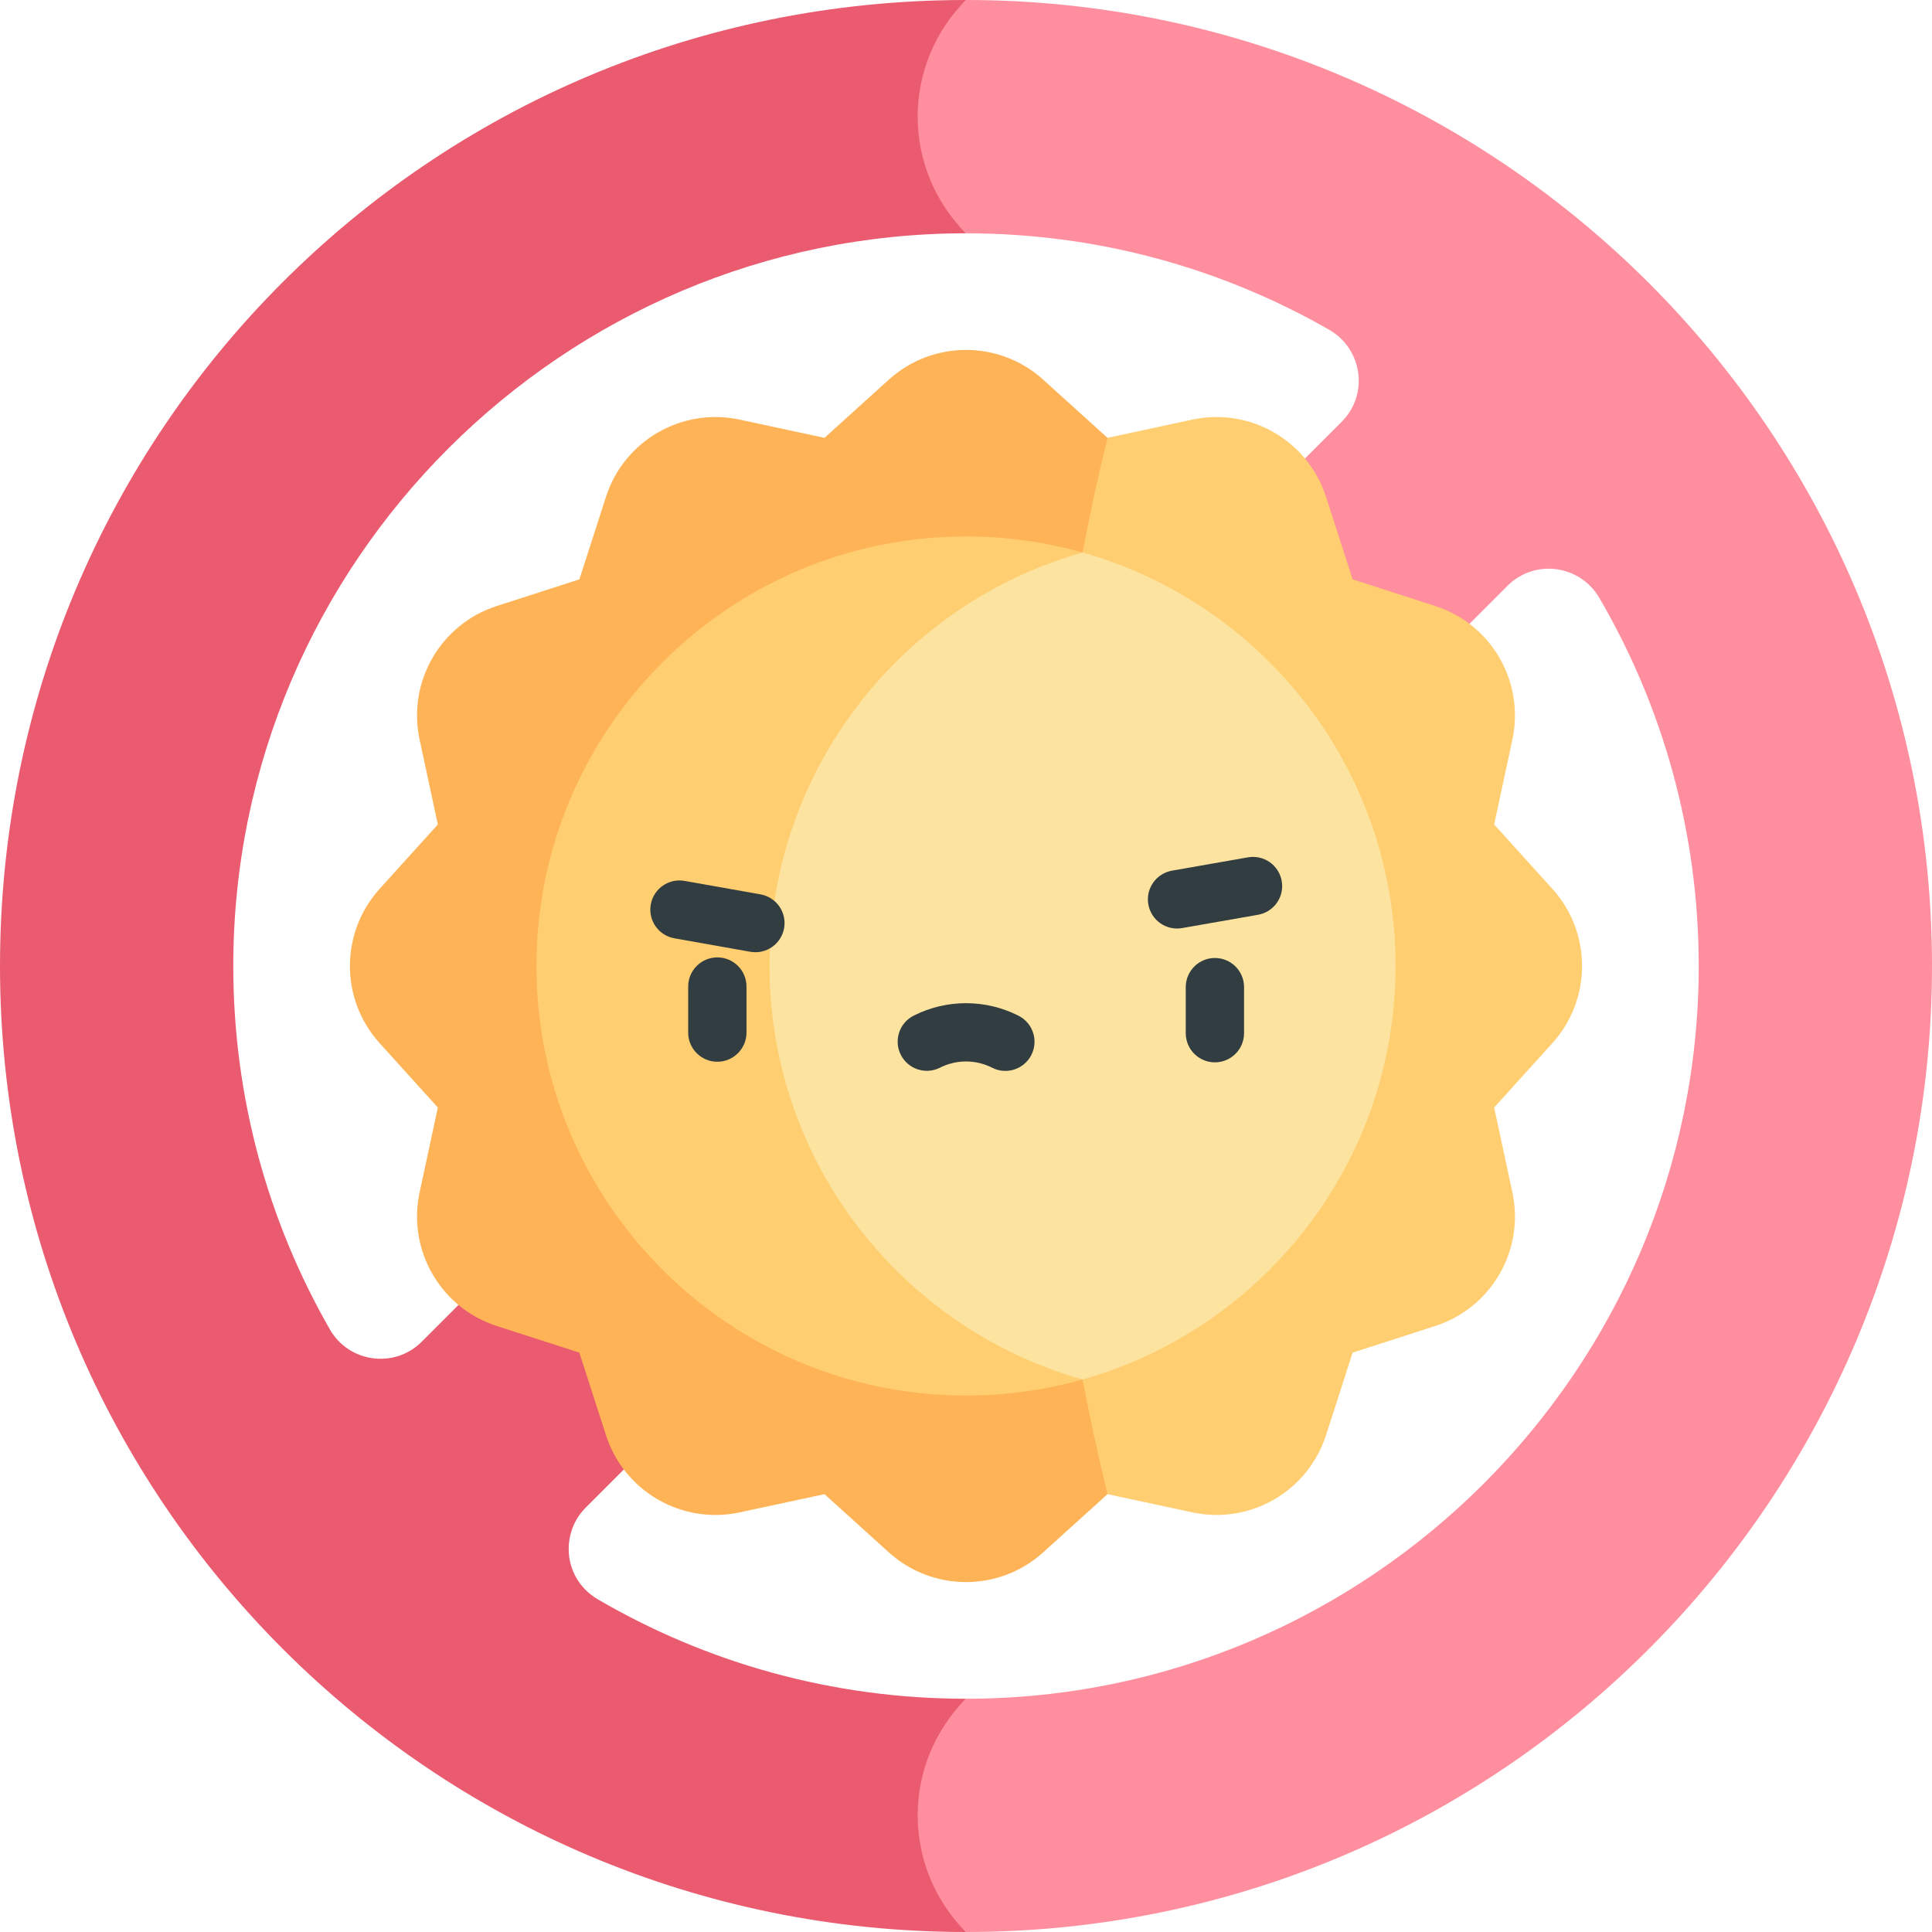 <svg xmlns="http://www.w3.org/2000/svg" id="Capa_1" viewBox="0 0 512 512"><g><g><path d="m256 0-30.914 30.914 30.914 30.914c35 .001 67.864 9.297 96.251 25.57 8.862 5.08 10.532 17.157 3.309 24.379l-116.741 116.741 43.706 43.706 116.992-116.992c7.193-7.193 19.201-5.563 24.328 3.223 16.736 28.681 26.332 62.011 26.333 97.545 0 106.929-87.24 194.184-194.181 194.184l-30.908 30.908 30.908 30.908c142.487-.003 256.003-115.946 256.003-256.001 0-141.322-114.755-255.999-256-255.999z" fill="#ff8e9e"></path><path d="m158.45 423.852c-5.001-2.919-7.74-8.012-7.74-13.287 0-3.951 1.419-7.942 4.518-11.041l127.298-127.3-43.706-43.706-127.045 127.044c-7.203 7.203-19.282 5.587-24.351-3.249-16.292-28.401-25.601-61.289-25.601-96.313 0-107.114 87.507-194.172 194.177-194.172-8.199-8.199-12.81-19.319-12.81-30.914s4.611-22.715 12.81-30.914c-142.272 0-256 114.775-256 255.994 0 141.385 114.612 256.006 255.997 256.006-8.197-8.197-12.804-19.315-12.804-30.908s4.608-22.711 12.805-30.908c-35.536.001-68.866-9.595-97.548-26.332z" fill="#ea5b70"></path></g><g><g><path d="m411.392 235.553-15.426-17.057 4.831-22.485c3.288-15.304-5.549-30.611-20.447-35.415l-21.888-7.059-7.059-21.888c-4.804-14.898-20.111-23.735-35.415-20.447l-22.485 4.831h-37.503v279.932h37.504l22.485 4.831c15.304 3.288 30.611-5.549 35.415-20.447l7.059-21.888 21.888-7.059c14.898-4.804 23.735-20.111 20.447-35.415l-4.831-22.485 15.426-17.057c10.498-11.607 10.498-29.283-.001-40.892z" fill="#ffce71"></path><path d="m286.883 146.424c1.935-10.172 4.142-20.306 6.621-30.39l-17.057-15.426c-11.609-10.499-29.284-10.499-40.894 0l-17.057 15.426-22.485-4.831c-15.304-3.288-30.611 5.549-35.415 20.447l-7.059 21.888-21.888 7.059c-14.898 4.805-23.735 20.111-20.447 35.415l4.831 22.485-15.426 17.057c-10.499 11.609-10.499 29.284 0 40.894l15.426 17.057-4.831 22.485c-3.288 15.304 5.549 30.611 20.447 35.415l21.888 7.059 7.059 21.888c4.804 14.898 20.111 23.735 35.415 20.447l22.485-4.831 17.057 15.426c11.609 10.5 29.284 10.5 40.894 0l17.057-15.426c-2.479-10.084-4.686-20.218-6.621-30.39-13.772-72.402-13.772-146.754 0-219.154z" fill="#ffb357"></path></g><g><path d="m286.883 146.424h-35.142l-109.576 109.576 109.576 109.576h35.142c47.863-13.459 82.952-57.469 82.952-109.576s-35.088-96.117-82.952-109.576z" fill="#fce3a0"></path><path d="m203.931 256c0-52.069 35.141-96.083 82.952-109.576-9.825-2.773-20.183-4.259-30.883-4.259-62.769 0-113.835 51.066-113.835 113.835s51.066 113.835 113.835 113.835c10.7 0 21.058-1.486 30.883-4.259-47.81-13.493-82.952-57.507-82.952-109.576z" fill="#ffce71"></path></g></g><g fill="#313d40"><path d="m190.111 253.717c-4.264-.002-7.731 3.455-7.735 7.719v12.205c-.004 4.267 3.45 7.731 7.717 7.733 4.264.002 7.731-3.455 7.735-7.719v-12.205c.004-4.267-3.449-7.731-7.717-7.733z"></path><path d="m321.972 253.874c-4.264-.002-7.732 3.454-7.736 7.719v12.205c-.004 4.267 3.45 7.732 7.716 7.734 4.264.002 7.732-3.454 7.736-7.719v-12.205c.004-4.267-3.45-7.732-7.716-7.734z"></path><path d="m269.936 269.188c-8.705-4.43-19.086-4.446-27.81-.03-3.807 1.928-5.331 6.576-3.403 10.383 1.928 3.808 6.578 5.33 10.383 3.403 4.248-2.151 9.41-2.23 13.82.015 3.816 1.942 8.461.408 10.39-3.381 1.935-3.802.422-8.454-3.38-10.39z"></path><path d="m201.539 237.015-20.121-3.57c-4.2-.745-8.212 2.055-8.958 6.258-.745 4.201 2.056 8.212 6.258 8.957l20.121 3.57c4.237.751 8.218-2.091 8.958-6.258.745-4.201-2.057-8.212-6.258-8.957z"></path><path d="m339.67 233.481c-.736-4.203-4.738-7.012-8.944-6.277l-20.128 3.527c-4.203.737-7.014 4.741-6.278 8.944.739 4.215 4.753 7.012 8.944 6.277l20.128-3.527c4.204-.736 7.014-4.74 6.278-8.944z"></path></g></g><g></g><g></g><g></g><g></g><g></g><g></g><g></g><g></g><g></g><g></g><g></g><g></g><g></g><g></g><g></g></svg>